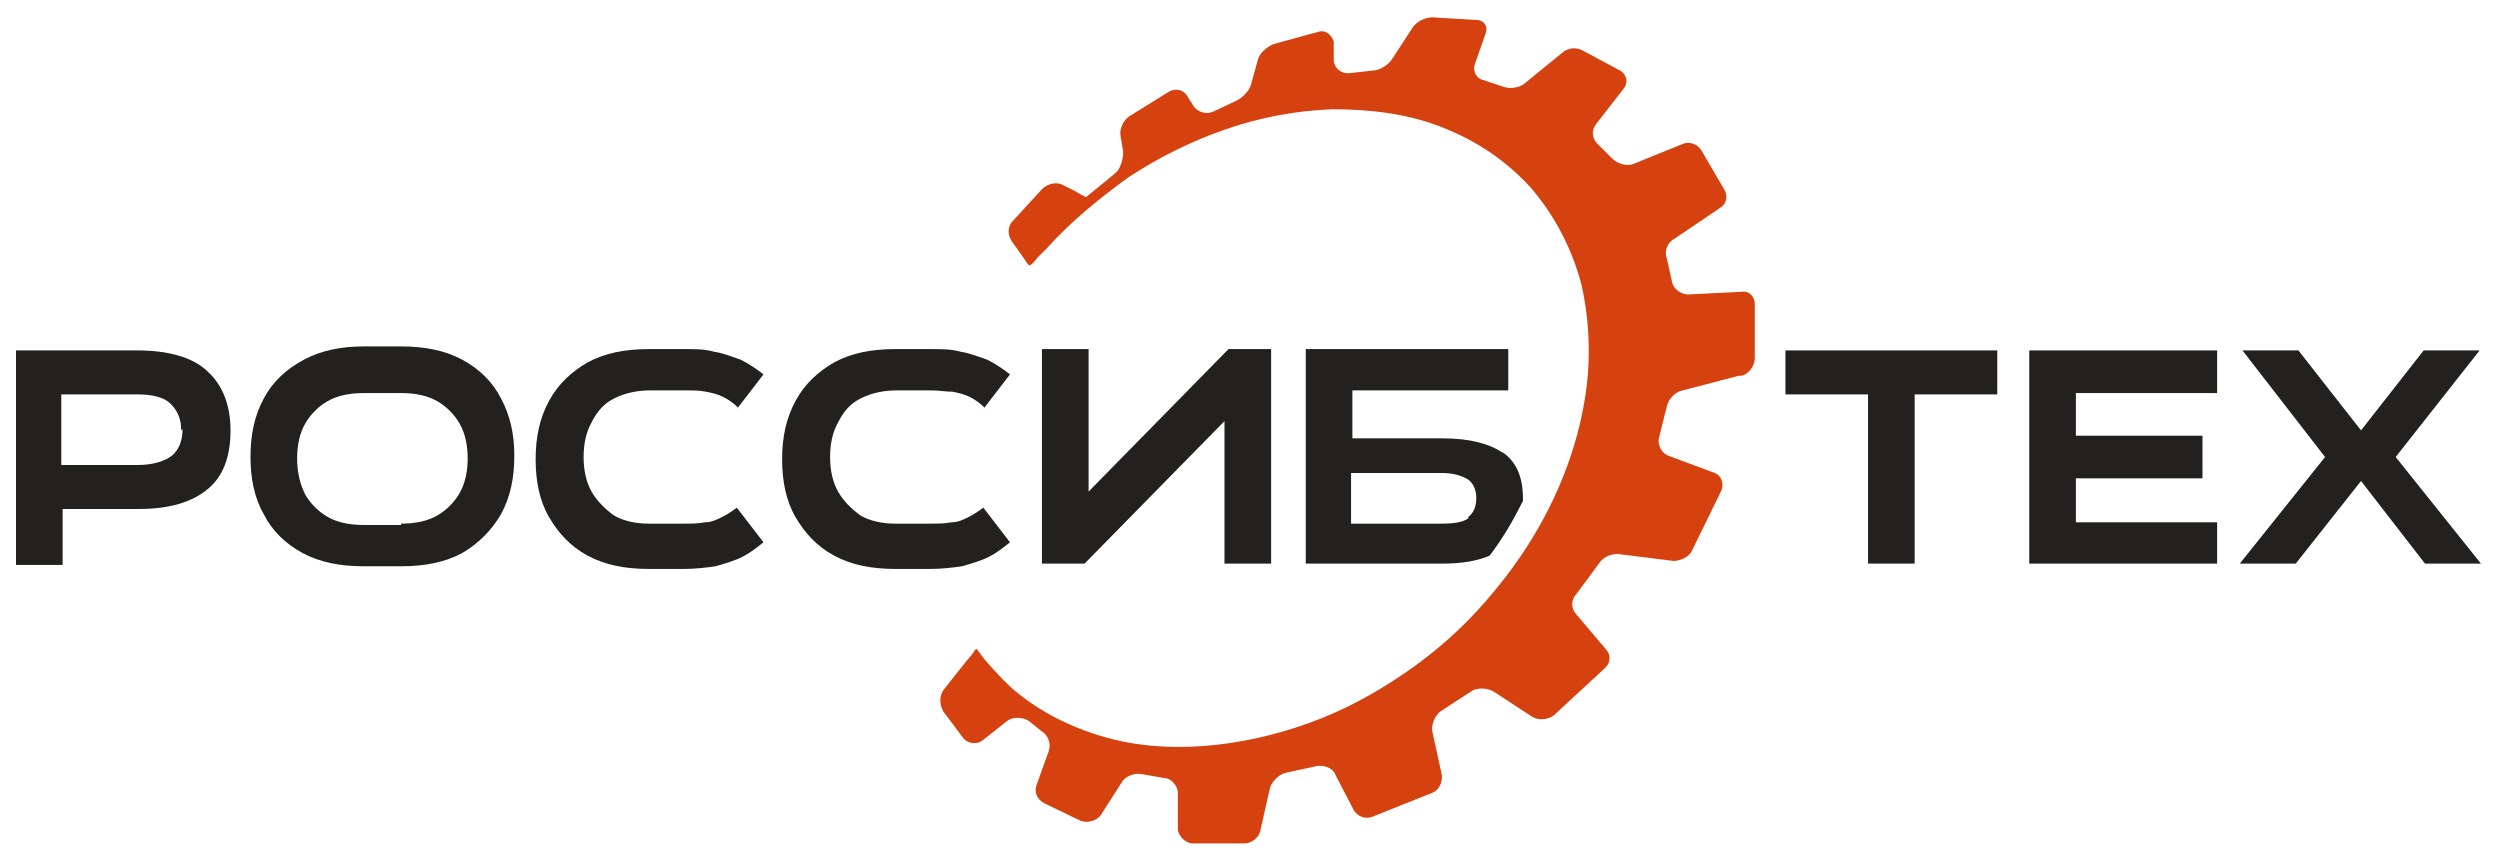 <svg width="348" height="120" viewBox="0 0 348 120" fill="none" xmlns="http://www.w3.org/2000/svg">
<path d="M28.748 51.561C26.708 49.706 23.369 48.779 19.104 48.779H2.226V78.64H8.717V70.85H19.289C23.555 70.85 26.708 69.923 28.933 68.068C31.159 66.213 32.087 63.431 32.087 59.907C32.087 56.383 30.974 53.601 28.933 51.746L28.748 51.561ZM25.41 59.722C25.41 61.391 24.853 62.689 23.926 63.431C22.998 64.173 21.329 64.73 19.104 64.73H8.532V54.9H19.104C21.144 54.9 22.813 55.27 23.74 56.198C24.668 57.125 25.224 58.238 25.224 59.907L25.41 59.722Z" fill="#232020"/>
<path d="M55.827 48.223C59.165 48.223 61.947 48.779 64.358 50.077C66.769 51.376 68.624 53.23 69.737 55.456C71.035 57.867 71.591 60.464 71.591 63.431C71.591 66.584 71.035 69.181 69.737 71.592C68.439 73.818 66.584 75.672 64.358 76.971C61.947 78.269 59.165 78.825 55.827 78.825H50.633C47.295 78.825 44.513 78.269 42.102 76.971C39.69 75.672 37.836 73.818 36.723 71.592C35.425 69.366 34.868 66.584 34.868 63.617C34.868 60.464 35.425 57.867 36.723 55.456C38.021 53.045 39.876 51.376 42.287 50.077C44.698 48.779 47.48 48.223 50.633 48.223H55.827ZM55.827 72.89C57.867 72.89 59.536 72.519 60.834 71.778C62.133 71.036 63.245 69.923 63.987 68.624C64.729 67.326 65.1 65.657 65.1 63.802C65.1 61.947 64.729 60.278 63.987 58.98C63.245 57.682 62.133 56.569 60.834 55.827C59.536 55.085 57.867 54.714 55.827 54.714H50.633C48.593 54.714 46.924 55.085 45.626 55.827C44.327 56.569 43.214 57.682 42.472 58.98C41.731 60.278 41.36 61.947 41.36 63.802C41.36 65.657 41.731 67.326 42.472 68.81C43.214 70.108 44.327 71.221 45.626 71.963C46.924 72.705 48.593 73.076 50.633 73.076H55.827V72.89Z" fill="#232020"/>
<path d="M102.751 56.754C102.195 56.198 101.453 55.641 100.711 55.27C99.969 54.9 99.227 54.714 98.3 54.529C97.373 54.343 96.445 54.343 95.332 54.343H90.51C88.655 54.343 86.986 54.714 85.502 55.456C84.019 56.198 83.091 57.311 82.349 58.794C81.608 60.093 81.237 61.762 81.237 63.617C81.237 65.471 81.608 67.141 82.349 68.439C83.091 69.737 84.204 70.85 85.502 71.777C86.801 72.519 88.47 72.89 90.325 72.89H95.147C96.26 72.89 97.187 72.89 98.115 72.705C99.042 72.705 99.784 72.334 100.526 71.963C101.267 71.592 101.824 71.221 102.566 70.665L106.275 75.487C105.348 76.229 104.42 76.971 103.308 77.527C102.195 78.084 100.897 78.454 99.598 78.825C98.3 79.011 96.816 79.196 95.147 79.196H90.325C86.986 79.196 84.204 78.64 81.793 77.342C79.382 76.043 77.713 74.189 76.414 71.963C75.116 69.737 74.56 66.955 74.56 63.988C74.56 60.835 75.116 58.238 76.414 55.827C77.713 53.416 79.567 51.746 81.793 50.448C84.204 49.15 86.986 48.593 90.325 48.593H95.147C96.816 48.593 98.114 48.593 99.413 48.964C100.711 49.15 102.009 49.706 103.122 50.077C104.235 50.634 105.348 51.376 106.275 52.117L102.566 56.94L102.751 56.754Z" fill="#232020"/>
<path d="M137.064 56.754C136.507 56.198 135.765 55.641 135.024 55.27C134.282 54.9 133.54 54.714 132.612 54.529C131.685 54.529 130.758 54.343 129.645 54.343H124.823C122.968 54.343 121.299 54.714 119.815 55.456C118.331 56.198 117.404 57.311 116.662 58.794C115.92 60.093 115.549 61.762 115.549 63.617C115.549 65.471 115.92 67.141 116.662 68.439C117.404 69.737 118.517 70.85 119.815 71.777C121.113 72.519 122.782 72.89 124.637 72.89H129.459C130.572 72.89 131.5 72.89 132.427 72.705C133.354 72.705 134.096 72.334 134.838 71.963C135.58 71.592 136.136 71.221 136.878 70.665L140.588 75.487C139.66 76.229 138.733 76.971 137.62 77.527C136.507 78.084 135.209 78.454 133.911 78.825C132.612 79.011 131.129 79.196 129.459 79.196H124.637C121.299 79.196 118.517 78.64 116.105 77.342C113.694 76.043 112.025 74.189 110.727 71.963C109.428 69.737 108.872 66.955 108.872 63.988C108.872 60.835 109.428 58.238 110.727 55.827C112.025 53.416 113.88 51.746 116.105 50.448C118.517 49.15 121.299 48.593 124.637 48.593H129.459C131.129 48.593 132.427 48.593 133.725 48.964C135.024 49.15 136.322 49.706 137.435 50.077C138.548 50.634 139.66 51.376 140.588 52.117L136.878 56.94L137.064 56.754Z" fill="#232020"/>
<path d="M170.449 78.454V58.053H171.005L150.974 78.454H145.039V48.593H151.531V68.995H150.974L171.005 48.593H176.94V78.454H170.449Z" fill="#232020"/>
<path d="M209.212 63.06C207.357 61.762 204.575 61.02 200.865 61.02H188.253V54.343H209.953V48.593H181.762V78.454H200.865C203.462 78.454 205.688 78.084 207.357 77.342C209.212 74.93 210.695 72.334 211.994 69.737C211.994 69.737 211.994 69.737 211.994 69.366C211.994 66.399 211.066 64.173 209.026 62.875L209.212 63.06ZM204.389 72.148C203.647 72.705 202.349 72.89 200.68 72.89H188.068V65.842H200.68C202.349 65.842 203.462 66.213 204.389 66.77C205.131 67.326 205.502 68.254 205.502 69.366C205.502 70.479 205.131 71.406 204.389 71.963V72.148Z" fill="#232020"/>
<path d="M242.411 52.303C243.339 52.117 244.266 51.005 244.266 49.892V42.288C244.266 41.36 243.524 40.433 242.411 40.618L234.992 40.989C234.065 40.989 232.952 40.247 232.767 39.32L232.025 35.981C231.654 35.054 232.025 33.756 233.138 33.199L239.444 28.933C240.371 28.377 240.556 27.264 240 26.337L236.847 20.958C236.291 20.031 235.178 19.66 234.25 20.031L227.388 22.813C226.461 23.184 225.162 22.813 224.42 22.071L222.38 20.031C221.638 19.289 221.453 18.176 222.195 17.249L226.09 12.241C226.646 11.499 226.461 10.386 225.533 9.83L220.34 7.048C219.413 6.492 218.114 6.677 217.373 7.419L212.365 11.499C211.623 12.241 210.139 12.427 209.212 12.056L206.43 11.128C205.502 10.943 204.946 9.83 205.317 8.903L206.801 4.637C207.172 3.709 206.615 2.782 205.502 2.782L199.382 2.411C198.454 2.411 197.156 2.968 196.6 3.895L193.818 8.161C193.261 9.088 191.963 9.83 191.036 9.83L187.697 10.201C186.77 10.201 185.842 9.645 185.657 8.532V5.75C185.286 4.822 184.544 4.08 183.431 4.451L177.311 6.121C176.383 6.492 175.271 7.419 175.085 8.346L174.158 11.685C173.972 12.612 172.859 13.725 171.932 14.096L168.779 15.58C167.852 15.95 166.739 15.58 166.182 14.838L165.255 13.354C164.699 12.427 163.586 12.241 162.658 12.797L157.28 16.136C156.352 16.692 155.796 17.991 155.981 18.918L156.352 21.144C156.352 22.071 155.981 23.555 155.24 24.111C155.24 24.111 153.014 25.966 151.159 27.45C151.159 27.45 150.417 27.079 149.49 26.522L148.006 25.78C147.079 25.224 145.781 25.595 145.039 26.337L140.958 30.788C140.216 31.53 140.216 32.828 140.958 33.756L141.886 35.054C142.442 35.796 142.998 36.723 143.184 36.909C143.369 37.094 143.926 36.538 144.482 35.796C144.482 35.796 144.853 35.425 145.781 34.498C149.119 30.788 153.014 27.635 157.094 24.668C161.36 21.886 165.811 19.66 170.634 17.991C175.456 16.322 180.464 15.394 185.471 15.209C190.479 15.209 195.672 15.765 200.495 17.62C205.317 19.474 209.583 22.257 213.107 26.151C216.445 30.046 218.856 34.683 220.155 39.691C221.267 44.699 221.453 49.892 220.711 54.9C219.227 64.915 214.59 74.374 208.099 82.164C204.946 86.059 201.237 89.583 197.156 92.55C193.076 95.518 188.624 98.114 183.988 99.969C179.351 101.824 174.343 103.122 169.335 103.679C164.328 104.235 159.135 104.049 154.312 102.751C149.49 101.453 144.853 99.227 140.958 95.889C139.104 94.219 137.063 91.808 137.063 91.808C136.507 91.066 135.951 90.325 135.951 90.325C135.951 90.325 135.765 90.325 135.58 90.695C135.394 91.067 134.652 91.808 134.096 92.55L131.314 96.074C130.757 96.816 130.757 98.114 131.314 99.042L134.096 102.751C134.652 103.493 135.951 103.678 136.692 103.122L140.216 100.34C140.958 99.784 142.257 99.784 143.184 100.34L145.039 101.824C145.966 102.38 146.337 103.679 145.966 104.606L144.297 109.243C143.926 110.17 144.297 111.283 145.41 111.839L150.417 114.25C151.345 114.621 152.643 114.25 153.199 113.508L156.167 108.872C156.723 107.944 158.022 107.573 158.949 107.759L162.102 108.315C163.029 108.315 163.957 109.428 163.957 110.355V115.549C164.142 116.476 165.07 117.403 165.997 117.403H173.23C174.158 117.403 175.271 116.661 175.456 115.549L176.754 109.799C176.94 108.872 178.053 107.759 178.98 107.573L183.246 106.646C184.173 106.461 185.471 106.832 185.842 107.759L188.439 112.767C188.995 113.694 190.108 114.065 191.036 113.694L199.382 110.355C200.309 109.985 200.866 108.872 200.68 107.759L199.382 101.824C199.196 100.896 199.753 99.598 200.495 99.042L204.761 96.26C205.502 95.703 206.986 95.703 207.914 96.26L213.292 99.784C214.22 100.34 215.518 100.155 216.26 99.598L223.493 92.921C224.235 92.179 224.235 91.067 223.493 90.325L219.413 85.502C218.671 84.76 218.671 83.462 219.413 82.72L222.566 78.454C223.122 77.527 224.42 76.971 225.533 77.156L232.952 78.084C233.88 78.084 235.178 77.527 235.549 76.6L239.629 68.254C240 67.326 239.629 66.213 238.702 65.842L232.21 63.431C231.283 63.06 230.727 61.947 230.912 61.02L232.025 56.569C232.21 55.641 233.138 54.529 234.25 54.343L242.04 52.303H242.411Z" fill="#D64110"/>
<path d="M248.531 54.9H260.03V78.454H266.522V54.9H278.021V48.779H248.531V54.9Z" fill="#232020"/>
<path d="M282.473 78.454H308.624V72.705H288.964V66.584H306.584V60.649H288.964V54.714H308.624V48.779H282.473V78.454Z" fill="#232020"/>
<path d="M333.478 63.617L345.162 48.779H337.372L328.655 59.907L319.938 48.779H312.148L323.648 63.617L311.777 78.454H319.567L328.655 66.955L337.558 78.454H345.348L333.478 63.617Z" fill="#232020"/>
</svg>
